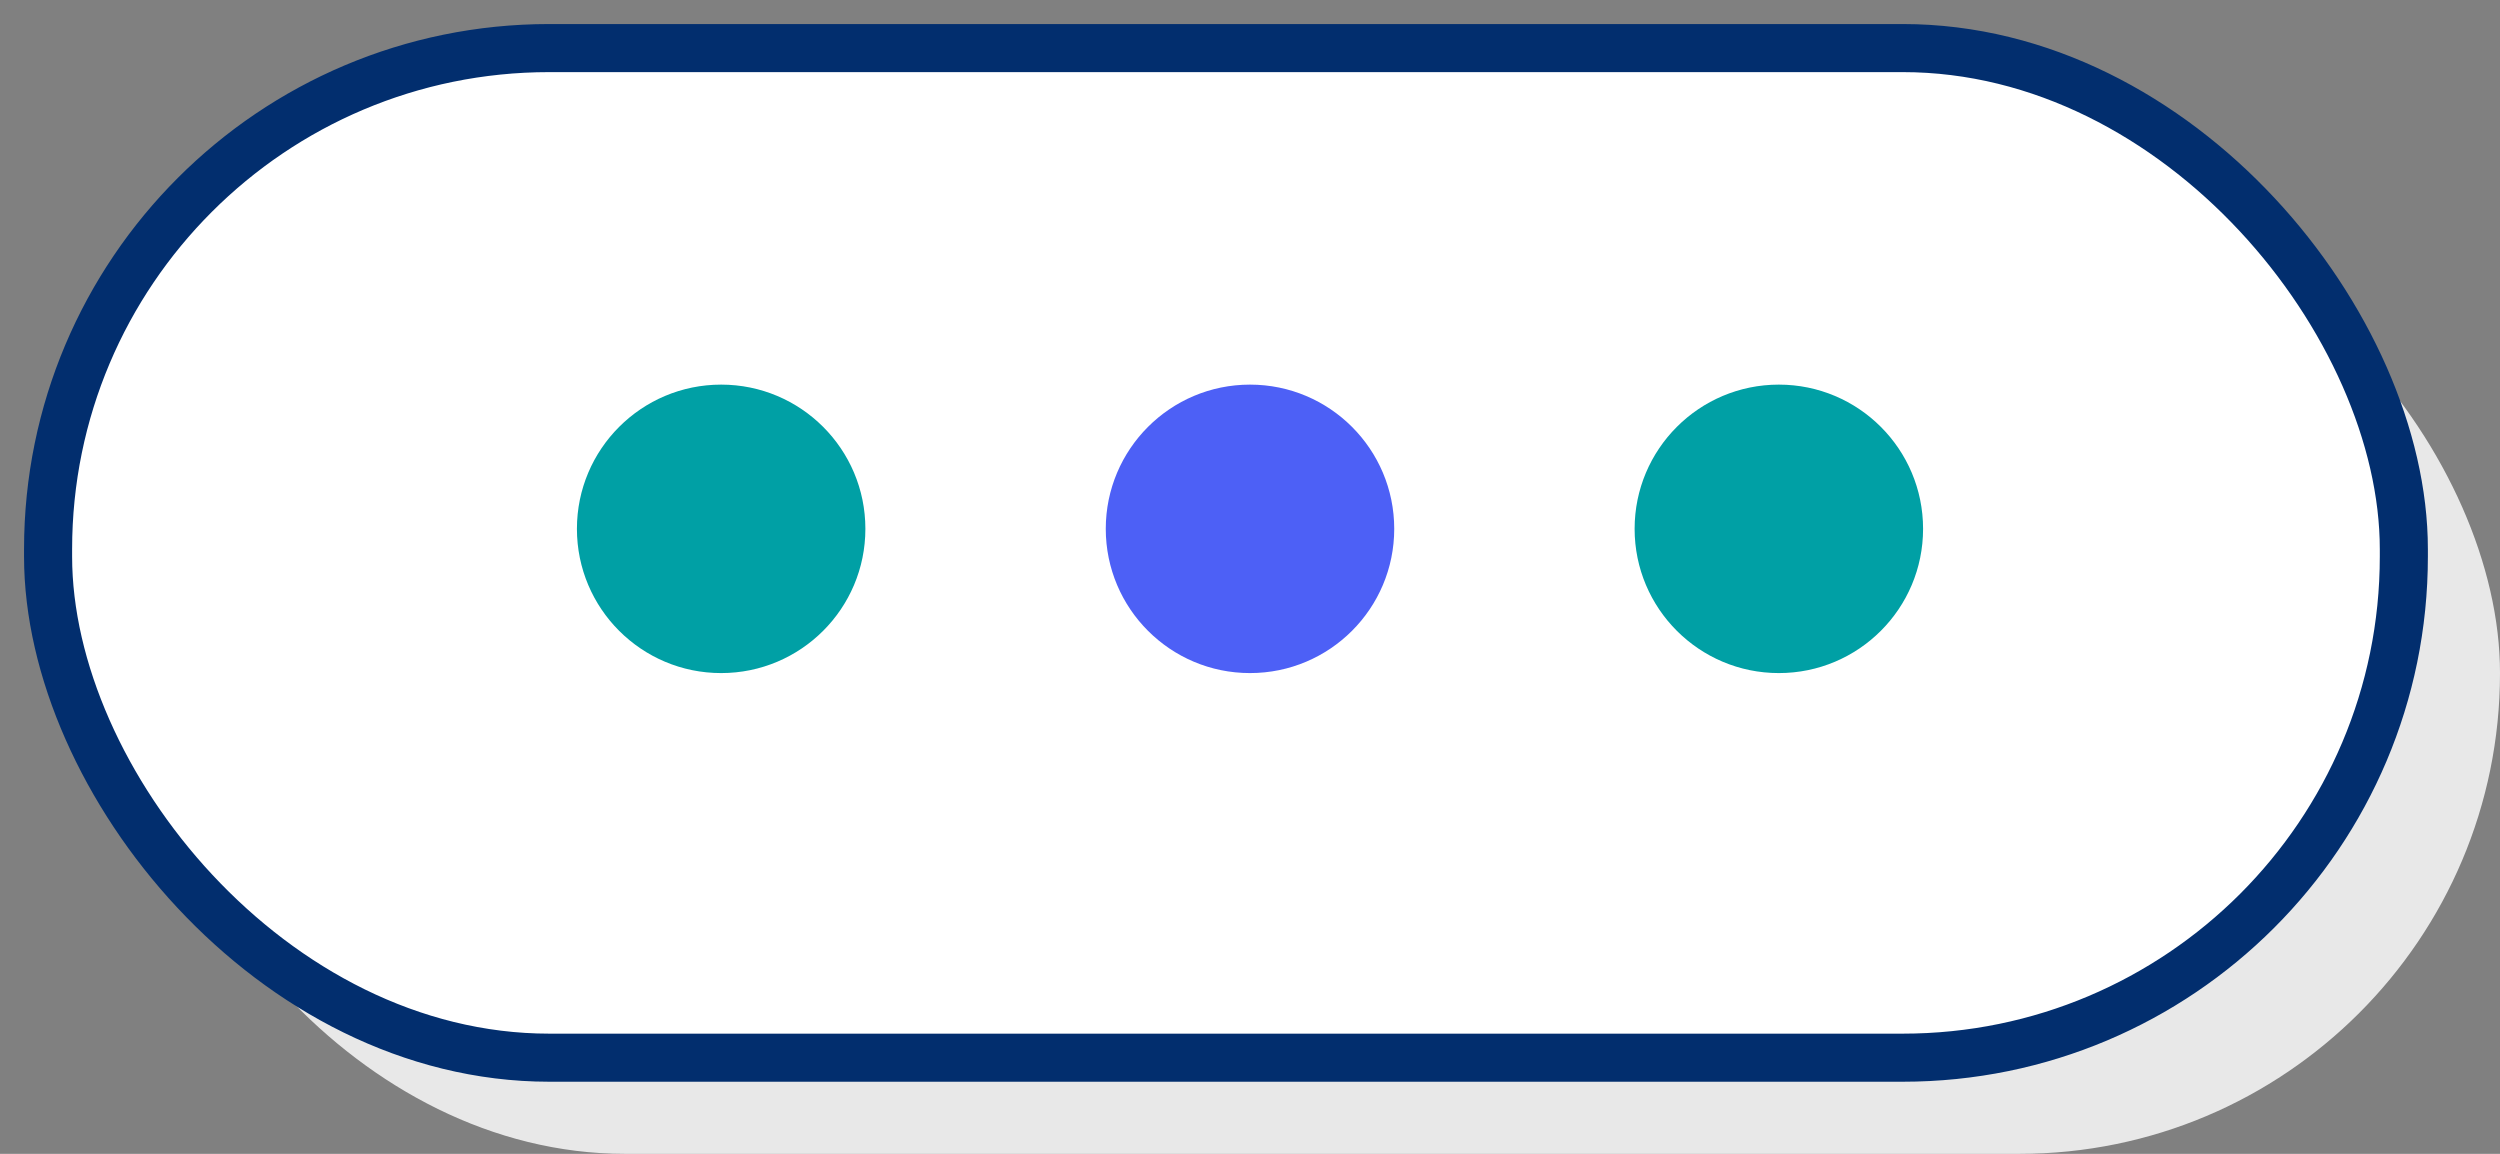 <svg width="52" height="24" viewBox="0 0 52 24" fill="none" xmlns="http://www.w3.org/2000/svg">
<rect x="0" y="0" width="52" height="24" fill="#808080" stroke="none"/>
<rect x="3" y="4" width="49" height="20" rx="10" fill="#E8E8E8"/>
<rect x="1" y="1" width="49" height="21" rx="10.424" fill="white" stroke="#022E6E" stroke-linecap="round" stroke-linejoin="round"/>
<circle cx="15" cy="11" r="3" fill="#00A0A5"/>
<circle cx="37" cy="11" r="3" fill="#00A0A5"/>
<circle cx="26" cy="11" r="3" fill="#4D60F6"/>
</svg>
